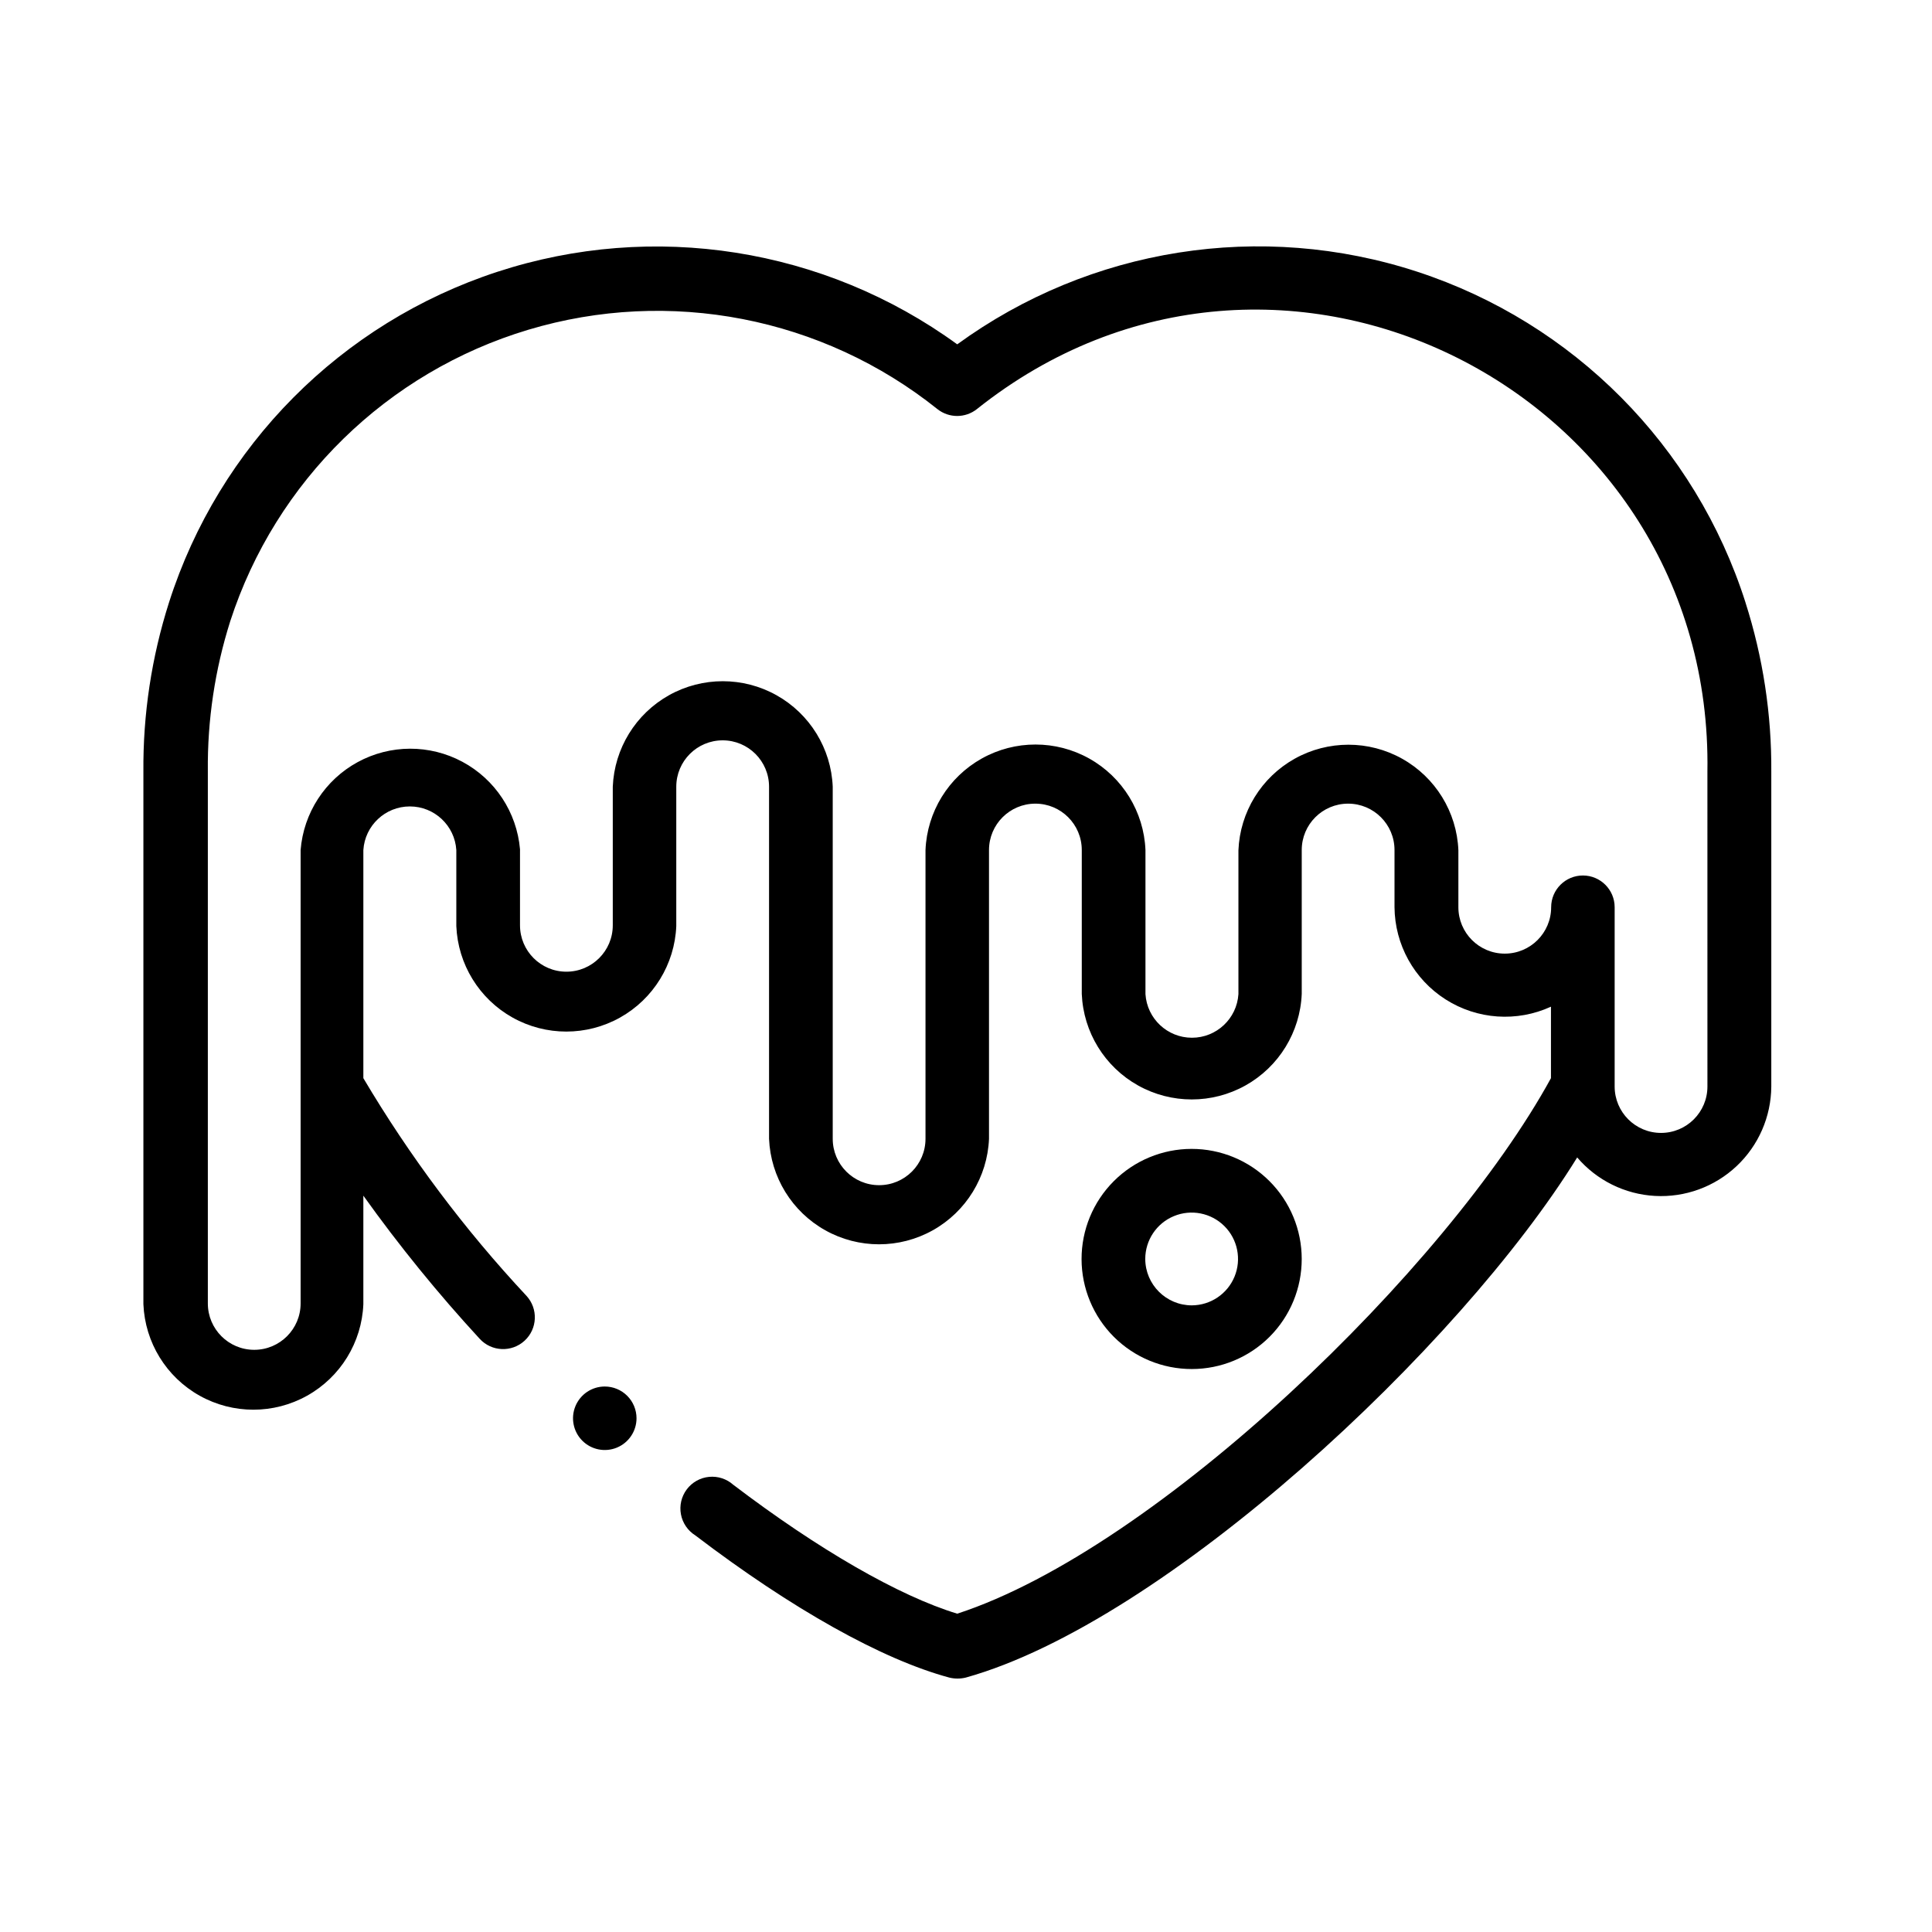 <?xml version="1.0" encoding="UTF-8"?>
<!-- Uploaded to: ICON Repo, www.iconrepo.com, Generator: ICON Repo Mixer Tools -->
<svg fill="#000000" width="800px" height="800px" version="1.1" viewBox="144 144 512 512" xmlns="http://www.w3.org/2000/svg">
 <g>
  <path d="m606.56 303.62c-13.23-41.473-45.582-74.066-86.953-87.605-41.371-13.543-86.73-6.387-121.93 19.238-35.199-25.602-80.547-32.742-121.91-19.207-41.363 13.539-73.711 46.117-86.965 87.574-4.633 14.523-6.93 29.691-6.801 44.938v141.07c0.422 10.125 6.066 19.309 14.91 24.25 8.848 4.945 19.625 4.945 28.469 0 8.844-4.941 14.492-14.125 14.91-24.25v-28.766c9.484 13.273 19.781 25.941 30.836 37.938 3.144 3.422 8.465 3.648 11.891 0.504 3.422-3.144 3.644-8.469 0.504-11.891-16.449-17.613-30.941-36.957-43.23-57.688v-60.457c0.418-6.496 5.809-11.555 12.32-11.555s11.902 5.059 12.316 11.555v20.152c0.422 10.125 6.066 19.305 14.914 24.25 8.844 4.945 19.621 4.945 28.465 0 8.848-4.945 14.492-14.125 14.914-24.25v-36.93c0-6.789 5.504-12.293 12.293-12.293 6.789 0 12.293 5.504 12.293 12.293v93.305c0.422 10.125 6.066 19.309 14.91 24.25 8.844 4.945 19.625 4.945 28.469 0 8.844-4.941 14.488-14.125 14.91-24.25v-76.527c0-6.789 5.504-12.293 12.293-12.293 6.789 0 12.293 5.504 12.293 12.293v38.141c0.422 10.121 6.066 19.305 14.914 24.25 8.844 4.941 19.621 4.941 28.465 0 8.848-4.945 14.492-14.129 14.914-24.25v-38.141c0-6.789 5.504-12.293 12.293-12.293s12.293 5.504 12.293 12.293v15.113c0.07 9.93 5.172 19.148 13.547 24.48 8.379 5.336 18.887 6.059 27.914 1.922v18.941c-27.559 50.383-104.29 124.64-157.34 141.92-15.418-4.684-36.828-17.027-59.348-34.16v0.004c-1.754-1.57-4.09-2.332-6.434-2.102s-4.484 1.434-5.898 3.316-1.977 4.273-1.547 6.59c0.426 2.316 1.809 4.344 3.805 5.598 25.594 19.496 49.523 32.898 67.309 37.684 1.438 0.352 2.941 0.352 4.383 0 52.75-14.711 130.99-87.562 162.02-137.84 5.191 6.078 12.648 9.766 20.629 10.199 7.981 0.438 15.793-2.418 21.613-7.894 5.824-5.477 9.145-13.102 9.199-21.094v-83.332c0.113-15.266-2.199-30.449-6.856-44.988zm-10.078 44.941 0.004 83.379c0 6.789-5.504 12.293-12.293 12.293-6.789 0-12.293-5.504-12.293-12.293v-47.512c0-4.644-3.766-8.414-8.414-8.414-4.644 0-8.414 3.769-8.414 8.414 0 6.789-5.504 12.293-12.293 12.293-6.789 0-12.293-5.504-12.293-12.293v-15.113c-0.422-10.125-6.066-19.305-14.91-24.25-8.844-4.945-19.625-4.945-28.469 0-8.844 4.945-14.488 14.125-14.91 24.25v38.137c-0.418 6.5-5.809 11.559-12.32 11.559-6.508 0-11.902-5.059-12.316-11.559v-38.188c-0.422-10.125-6.066-19.305-14.91-24.25-8.848-4.945-19.625-4.945-28.469 0-8.848 4.945-14.492 14.125-14.914 24.25v76.527c0 6.793-5.504 12.293-12.293 12.293-6.789 0-12.293-5.5-12.293-12.293v-93.305c-0.418-10.125-6.066-19.305-14.91-24.25-8.844-4.945-19.621-4.945-28.469 0-8.844 4.945-14.488 14.125-14.91 24.25v36.73c0 6.789-5.504 12.293-12.293 12.293-6.789 0-12.293-5.504-12.293-12.293v-20.152c-0.852-9.812-6.594-18.531-15.27-23.184-8.676-4.656-19.117-4.621-27.762 0.094-8.645 4.715-14.324 13.473-15.109 23.289v120.16c0 6.789-5.504 12.293-12.293 12.293-6.789 0-12.293-5.504-12.293-12.293v-141.07c-0.137-13.484 1.871-26.898 5.945-39.75 12.059-37.145 41.578-66 78.984-77.215 37.406-11.211 77.934-3.348 108.43 21.039 3.059 2.414 7.371 2.414 10.43 0 79.754-63.582 195.32-4.688 193.61 96.125z"/>
  <path d="m488.97 477.64c0-7.742-3.078-15.164-8.551-20.633-5.473-5.473-12.898-8.543-20.637-8.539-7.742 0.004-15.16 3.086-20.629 8.562-5.469 5.477-8.535 12.902-8.527 20.641 0.012 7.742 3.094 15.16 8.574 20.625 5.481 5.465 12.91 8.527 20.648 8.512 7.731 0 15.145-3.074 20.609-8.547 5.461-5.469 8.523-12.891 8.512-20.621zm-41.465 0c0-4.969 2.988-9.449 7.578-11.352 4.586-1.906 9.871-0.863 13.391 2.641 3.519 3.504 4.582 8.785 2.695 13.379s-6.352 7.602-11.32 7.625c-6.797 0-12.316-5.496-12.344-12.293z"/>
  <path d="m304.27 511.44c-3.402 0-6.469 2.051-7.773 5.195-1.301 3.141-0.582 6.762 1.824 9.168s6.027 3.125 9.172 1.824c3.141-1.305 5.191-4.371 5.191-7.773 0-2.231-0.887-4.371-2.465-5.949s-3.715-2.465-5.949-2.465z"/>
 </g>
</svg>